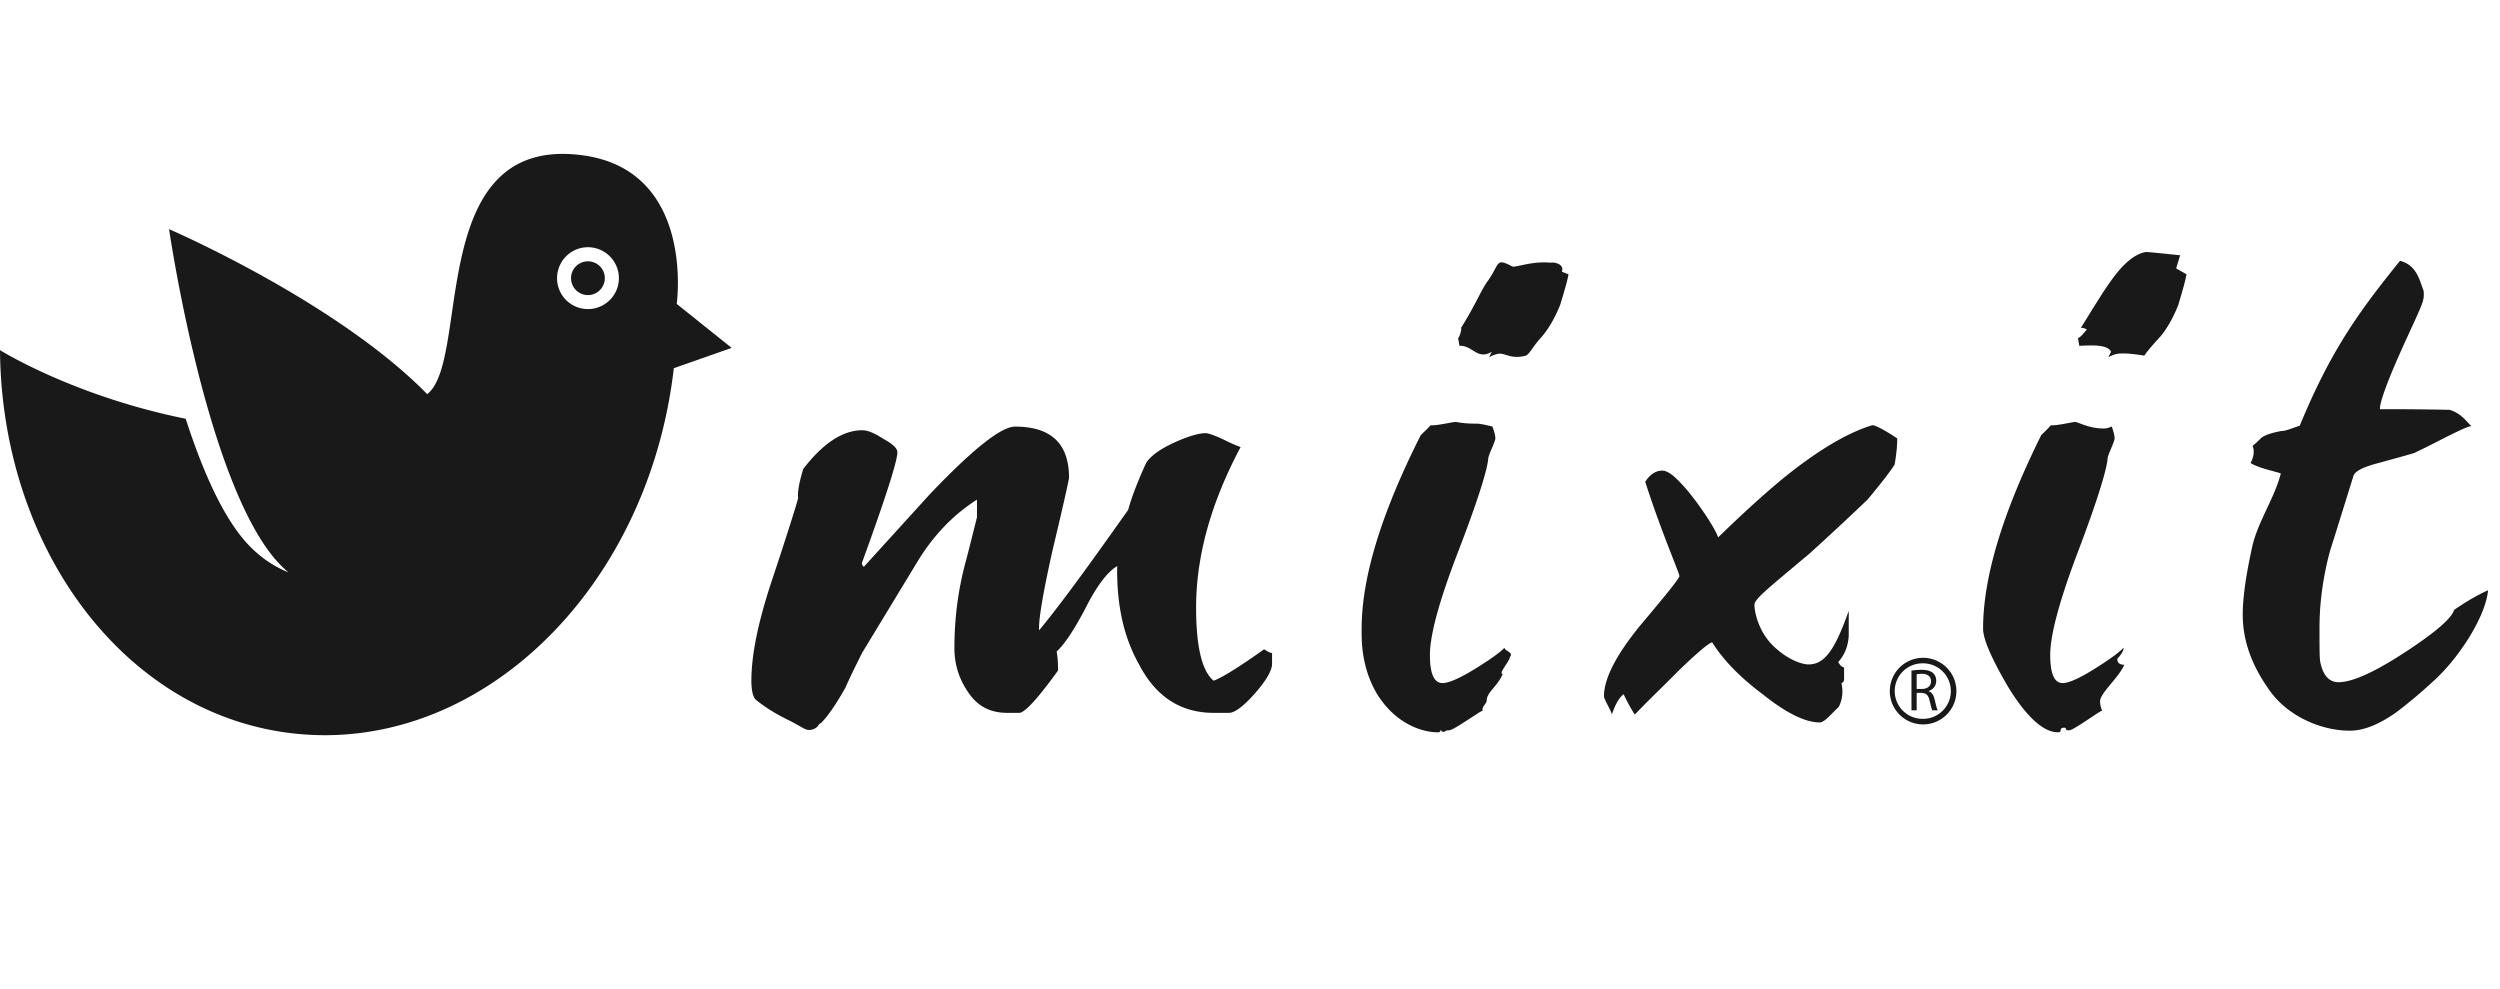 <svg xmlns="http://www.w3.org/2000/svg" fill="none" viewBox="0 0 182 72"><g fill="#191919" clip-path="url(#a)"><path d="M31.1 28.692c3.197-2.463-.162-18.886 11.275-17.392 8.237 1.077 6.9 10.752 6.89 10.824l4 3.202-4.211 1.48C47.186 43 34.814 54.894 21.364 53.395 9.071 52.025.122 39.94 0 25.497l.006-.004s5.321 3.336 13.514 4.994c1.086 3.358 2.416 6.508 3.998 8.517 1.042 1.327 2.239 2.16 3.47 2.66a9.186 9.186 0 0 1-1.21-1.265c-4.925-6.265-7.462-23.659-7.47-23.716.048.02 12.19 5.271 18.792 12.009Zm12.319-10.607a2.243 2.243 0 0 0-2.776 1.543 2.244 2.244 0 0 0 1.534 2.785 2.257 2.257 0 0 0 2.792-1.542 2.255 2.255 0 0 0-1.55-2.786Z"/><path fill-rule="evenodd" d="M43.982 20.59a1.228 1.228 0 0 1-1.517.846 1.236 1.236 0 0 1-.846-1.526 1.23 1.23 0 0 1 1.518-.839c.657.186 1.036.868.845 1.518ZM92.606 48.333c0 .476-.429 1.221-1.277 2.18-.801.902-1.438 1.382-1.86 1.382h-1.117c-2.394 0-4.202-1.17-5.42-3.51-1.118-1.965-1.65-4.357-1.599-7.175-.635.373-1.38 1.275-2.18 2.818-.901 1.753-1.643 2.87-2.229 3.402.052.264.103.744.103 1.38-1.487 2.075-2.444 3.085-2.816 3.085h-.905c-1.276 0-2.233-.532-2.921-1.649a5.5 5.5 0 0 1-.904-3.083c0-2.125.265-4.253.85-6.378.267-1.01.53-2.074.793-3.137v-1.276c-1.75 1.116-3.24 2.658-4.463 4.73l-3.886 6.404c-.428.85-.853 1.702-1.227 2.554-.69 1.221-1.276 2.071-1.75 2.55a.64.64 0 0 0-.27.268.874.874 0 0 1-.635.263c-.269 0-.365-.129-1.374-.66-1.118-.533-1.916-1.066-2.499-1.544-.212-.212-.319-.69-.319-1.383 0-1.86.478-4.199 1.435-7.121 1.223-3.67 1.861-5.74 1.97-6.167-.057-.531.102-1.223.37-2.125 1.432-1.863 2.87-2.82 4.306-2.82.372 0 .902.213 1.542.638.69.372 1.007.692 1.007.96 0 .636-.849 3.293-2.549 7.971-.055.107-.055.213.106.374L67.673 36c3.136-3.296 5.21-4.943 6.22-4.943 2.606 0 3.932 1.221 3.932 3.719 0 .109-.37 1.81-1.17 5.157-.743 3.296-1.063 5.262-1.007 5.954 1.542-1.859 3.668-4.784 6.483-8.769.214-.799.64-1.97 1.33-3.458.373-.53 1.062-1.008 2.126-1.487.957-.428 1.7-.639 2.182-.639.21 0 .635.16 1.221.425.742.372 1.166.532 1.328.585-2.181 4.094-3.242 7.974-3.242 11.695 0 2.816.424 4.625 1.276 5.315.585-.209 1.804-.956 3.67-2.285.264.16.425.265.584.265v.8ZM114.191 19.971c-.104.525-.307 1.24-.617 2.243-.408 1.006-.873 1.768-1.329 2.296-.667.713-.907 1.306-1.179 1.382-1.016.285-1.489-.189-1.947-.143-.359.05-.666.24-.714.24l.204-.382c-1.085.635-1.386-.479-2.358-.43l-.104-.571c.104 0 .31-.767.207-.719 1.026-1.625 1.485-2.795 1.943-3.414.921-1.289.554-1.727 1.783-1.08.225.119 1.401-.408 2.837-.267 0-.048.998-.013.793.656l.481.19Zm-5.959 31.035c0 .192-.393.49-.29.73-.154.046-.562.334-1.23.763-.665.431-1.078.67-1.231.67-.356 0-.17.107-.426.107-.15 0-.185-.25-.185-.107 0 .095-.052.143-.207.143-1.079 0-3.039-.565-4.426-2.808-1.174-2.008-1.11-3.976-1.11-4.738 0-3.726 1.438-8.409 4.306-14.091.151-.146.411-.384.717-.718.412.047 1.588-.237 1.792-.237.205 0 .503.123 1.582.123.356 0 1.085.21 1.132.21 0 .048.206.525.206.86 0 .238-.457 1.099-.514 1.432-.051.81-.765 3.105-2.201 6.832-1.382 3.581-2.049 6.065-2.049 7.5 0 1.381.308 2.052.922 2.052.461 0 1.334-.381 2.614-1.194 1.075-.67 1.689-1.148 1.891-1.383 0 .235.701.343.395.678 0 .288-.879 1.233-.52 1.233-.41.954-1.168 1.322-1.168 1.943ZM137.929 33.821c-.332.526-1.005 1.385-1.956 2.533a219.97 219.97 0 0 1-4.206 3.917c-3.009 2.533-4.042 3.326-4.042 3.757 0 .525.29 1.96 1.388 3.011 1.095 1.05 2.117 1.331 2.547 1.331 1.193 0 1.924-1.077 2.928-3.897v1.816c-.046.812-.338 1.432-.766 1.91.143.241.286.383.428.383v.814c0 .333-.142.283-.19.333.143.669.048 1.244-.191 1.72l-.719.718c-.284.286-.523.428-.666.428-1.05 0-2.434-.67-4.158-2.054-1.669-1.242-2.862-2.485-3.677-3.774-.188 0-1.003.669-2.388 2.006-1.285 1.291-2.386 2.34-3.246 3.249-.19-.287-.479-.766-.814-1.481-.331.238-.617.765-.858 1.48 0-.19-.573-1.099-.573-1.337 0-1.288.908-3.058 2.727-5.254 1.86-2.2 2.764-3.343 2.764-3.486 0-.24-1.293-3.145-2.488-6.868.334-.525.762-.815 1.243-.815.212 0 .462.121.767.356.296.243.643.601 1.052 1.08.806.953 2.01 2.712 2.248 3.427.146-.144.293-.286.44-.428 1.587-1.531 3.014-2.82 4.288-3.87 2.531-2.054 4.731-3.345 6.494-3.87.24 0 .858.335 1.814.957 0 .476-.048 1.098-.19 1.908ZM159.18 19.97c-.099.526-.303 1.242-.606 2.244-.403 1.006-.856 1.767-1.308 2.296-.657.712-1.008 1.143-1.16 1.382-.856-.143-1.459-.189-1.911-.143-.356.05-.654.24-.705.24l.197-.382c-.25-.527-1.357-.48-2.313-.43l-.101-.571c.101 0 .304-.192.654-.625-.205-.094-.35-.142-.45-.094 1.003-1.625 1.711-2.772 2.165-3.391.901-1.29 1.758-2.007 2.57-2.15.251 0 1.102.096 2.513.24 0-.05-.099.285-.301.954l.756.43Zm-6.296 31.094c0 .192.05.433.152.67-.152.047-.556.336-1.208.765-.655.43-1.057.67-1.212.67-.35 0-.099-.192-.35-.192-.152 0-.251.048-.251.192 0 .095-.053.142-.204.142-1.056 0-2.315-1.144-3.673-3.393-1.162-2.003-1.769-3.39-1.769-4.152 0-3.727 1.413-8.41 4.235-14.092.151-.145.401-.383.705-.717.401.047 1.563-.238 1.763-.238.201 0 1.006.476 2.066.476.352 0 .549-.143.602-.143 0 .049.204.526.204.86 0 .24-.454 1.1-.507 1.432-.048.812-.753 3.106-2.164 6.832-1.359 3.582-2.017 6.066-2.017 7.5 0 1.382.304 2.053.908 2.053.452 0 1.313-.382 2.567-1.194 1.061-.671 1.662-1.148 1.865-1.384 0 .236-.151.475-.454.808 0 .289.152.434.505.434-.399.954-1.763 2.053-1.763 2.671ZM179.75 46.412c-.809 1.29-1.72 2.386-2.626 3.199a36.343 36.343 0 0 1-2.675 2.247c-1.29.908-2.389 1.336-3.393 1.336-2.006 0-4.533-1.002-5.919-3.056-1.241-1.768-1.866-3.535-1.866-5.397 0-1.243.239-2.917.718-5.064.431-1.77 1.625-3.487 2.052-5.207-.333-.144-1.621-.382-2.195-.764.24-.477.288-.908.143-1.242.049-.048.288-.239.62-.574.385-.335 1.48-.526 1.623-.526.143 0 .527-.143 1.193-.381 2.246-5.448 4.285-8.274 7.299-11.998 1.191.332 1.383 1.29 1.718 2.197.047.715.015.725-1.28 3.545-1.287 2.816-1.907 4.49-1.907 5.06 1.047 0 2.722 0 5.063.048.909.24 1.385 1.052 1.624 1.194-.146-.046-.764.242-1.912.812-1.384.717-2.103 1.053-2.196 1.099-.046.05-.957.29-2.675.766-1.099.285-1.669.572-1.817.905-.998 3.204-1.574 5.066-1.717 5.494-.524 1.96-.765 3.823-.765 5.59 0 1.338 0 2.148.046 2.437.195 1.051.673 1.575 1.438 1.529 1.047-.05 2.672-.812 4.918-2.294 2.1-1.384 3.246-2.392 3.388-2.962.911-.622 1.719-1.098 2.483-1.434-.097.957-.572 2.103-1.383 3.44ZM140.001 52.33a2.02 2.02 0 1 1 0-4.039 2.02 2.02 0 0 1 0 4.04Zm0-4.441a2.424 2.424 0 1 0 .002 4.848 2.424 2.424 0 0 0-.002-4.848Z" clip-rule="evenodd"/><path fill-rule="evenodd" d="M139.534 50.156h.386c.405 0 .661-.221.661-.556 0-.378-.274-.544-.674-.548-.182 0-.313.017-.373.035v1.07Zm-.379-1.334c.192-.04.464-.062.726-.062.405 0 .665.074.848.24.148.13.231.33.231.556 0 .387-.244.644-.552.748v.013c.226.078.36.287.43.592.096.408.164.69.226.803h-.392c-.047-.087-.113-.334-.195-.7-.087-.404-.244-.556-.587-.57h-.356v1.27h-.379v-2.89Z" clip-rule="evenodd"/></g><defs><clipPath id="a"><path fill="#fff" d="M0 0h181.5v71.645H0z"/></clipPath></defs></svg>